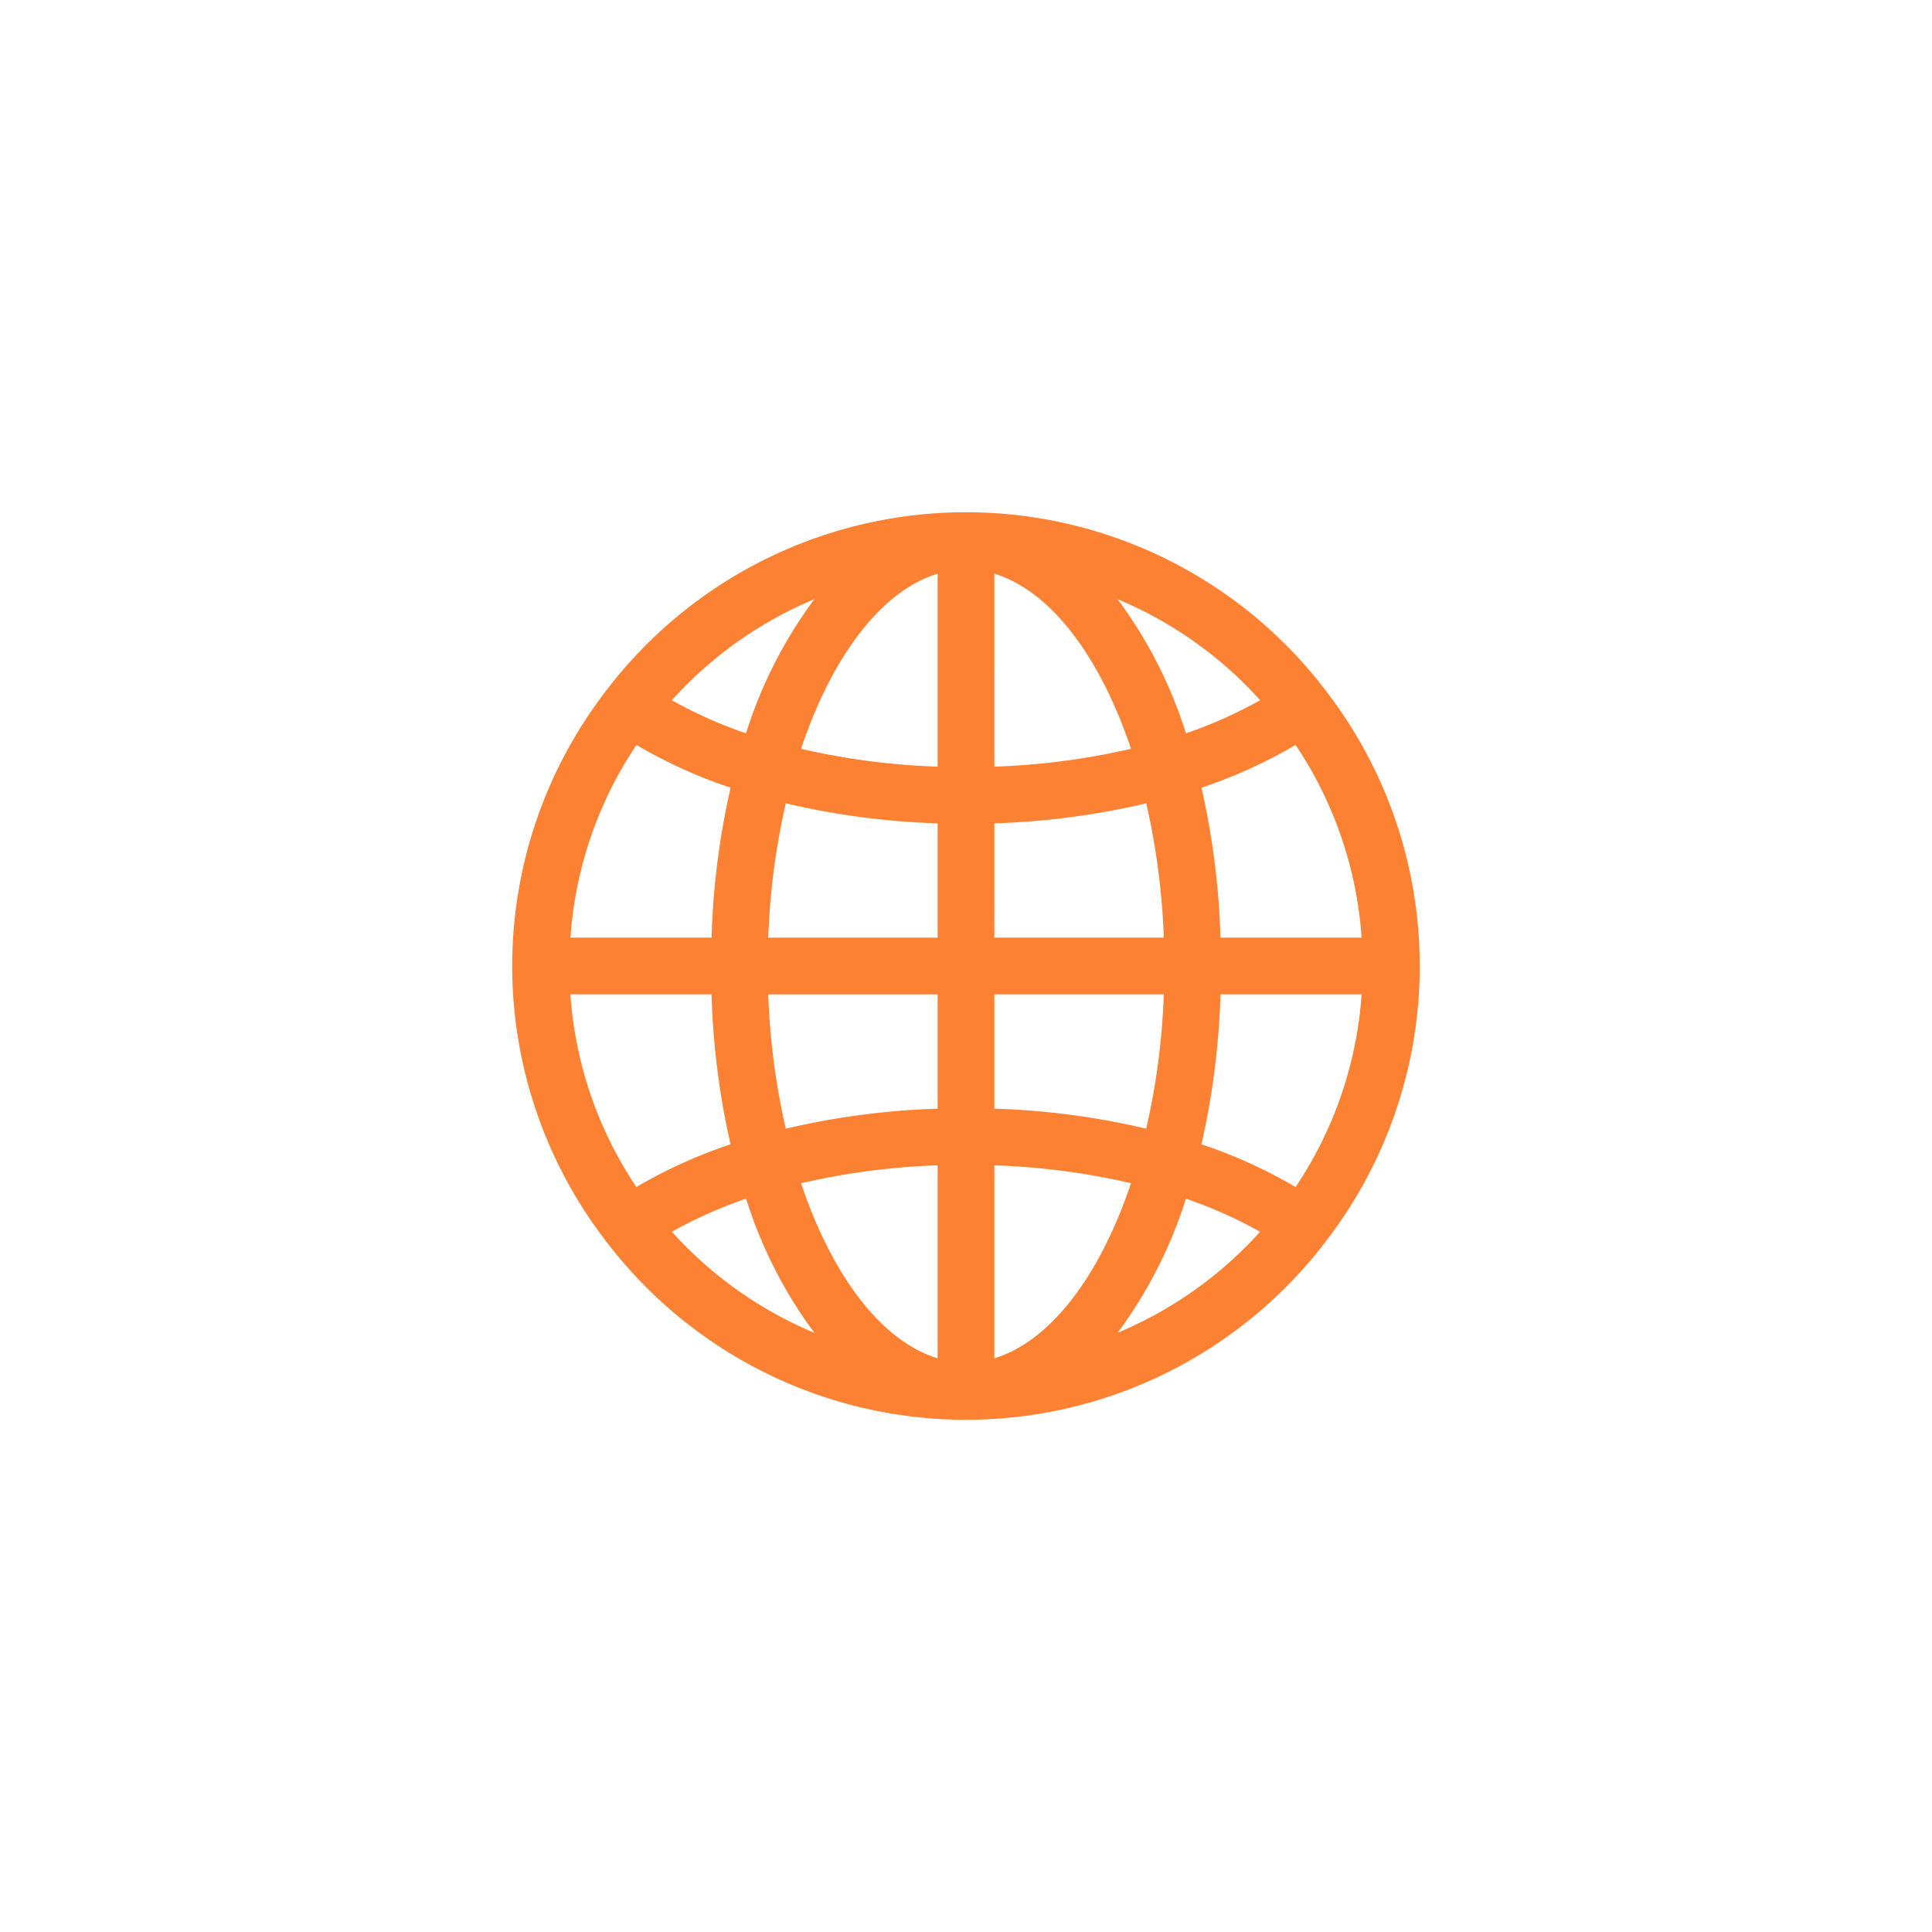 <svg xmlns="http://www.w3.org/2000/svg" width="55" height="55" viewBox="0 0 55 55"><defs><style>.a{fill:#fc8132;}.b{fill:none;}</style></defs><g transform="translate(-0.11 -0.299)"><path class="a" d="M27.173,9.086c-.008-.011-.02-.016-.028-.027a12.869,12.869,0,0,0-20.457,0c-.008.01-.02.016-.028.027s-.006.017-.011.025a12.822,12.822,0,0,0,0,15.613c0,.008.005.017.011.025s.02.016.028.027a12.869,12.869,0,0,0,20.462-.007c.006-.008.017-.011.023-.02s.006-.017.011-.025a12.822,12.822,0,0,0,0-15.613C27.179,9.1,27.178,9.094,27.173,9.086ZM26.3,23.21a14.1,14.1,0,0,0-2.68-1.217,22.038,22.038,0,0,0,.541-4.269h4.018A11.229,11.229,0,0,1,26.3,23.21ZM5.656,17.724H9.673a22.038,22.038,0,0,0,.541,4.269,14.1,14.1,0,0,0-2.68,1.217,11.229,11.229,0,0,1-1.879-5.486Zm1.879-7.1a14.1,14.1,0,0,0,2.68,1.217,22.038,22.038,0,0,0-.541,4.269H5.656a11.229,11.229,0,0,1,1.879-5.486Zm10.19,2.232a21.792,21.792,0,0,0,4.323-.57,20.319,20.319,0,0,1,.5,3.824H17.724Zm0-1.614V5.75c1.6.483,3.011,2.36,3.889,4.984a20.2,20.2,0,0,1-3.889.508ZM16.11,5.75v5.492a20.2,20.2,0,0,1-3.889-.508C13.1,8.109,14.507,6.233,16.11,5.75Zm0,7.106V16.11H11.287a20.319,20.319,0,0,1,.5-3.824,21.792,21.792,0,0,0,4.323.57Zm-4.823,4.869H16.11v3.254a21.792,21.792,0,0,0-4.323.57,20.319,20.319,0,0,1-.5-3.824Zm4.823,4.868v5.492c-1.6-.483-3.011-2.36-3.889-4.984A20.2,20.2,0,0,1,16.11,22.592Zm1.615,5.492V22.592a20.2,20.2,0,0,1,3.889.508c-.879,2.624-2.287,4.5-3.889,4.984Zm0-7.106V17.724h4.823a20.319,20.319,0,0,1-.5,3.824,21.792,21.792,0,0,0-4.323-.57Zm6.436-4.869a22.038,22.038,0,0,0-.541-4.269,14.1,14.1,0,0,0,2.68-1.217,11.229,11.229,0,0,1,1.879,5.486Zm1.129-6.759a12.634,12.634,0,0,1-2.112.942,12.854,12.854,0,0,0-1.945-3.818,11.335,11.335,0,0,1,4.058,2.876ZM12.6,6.475a12.854,12.854,0,0,0-1.945,3.818,12.634,12.634,0,0,1-2.112-.942A11.336,11.336,0,0,1,12.6,6.475ZM8.545,24.483a12.634,12.634,0,0,1,2.112-.942A12.854,12.854,0,0,0,12.6,27.359,11.336,11.336,0,0,1,8.545,24.483Zm12.687,2.876a12.854,12.854,0,0,0,1.945-3.818,12.634,12.634,0,0,1,2.112.942,11.335,11.335,0,0,1-4.058,2.876Z" transform="translate(10.693 10.882)"/><rect class="b" width="55" height="55" transform="translate(0.11 0.299)"/></g></svg>